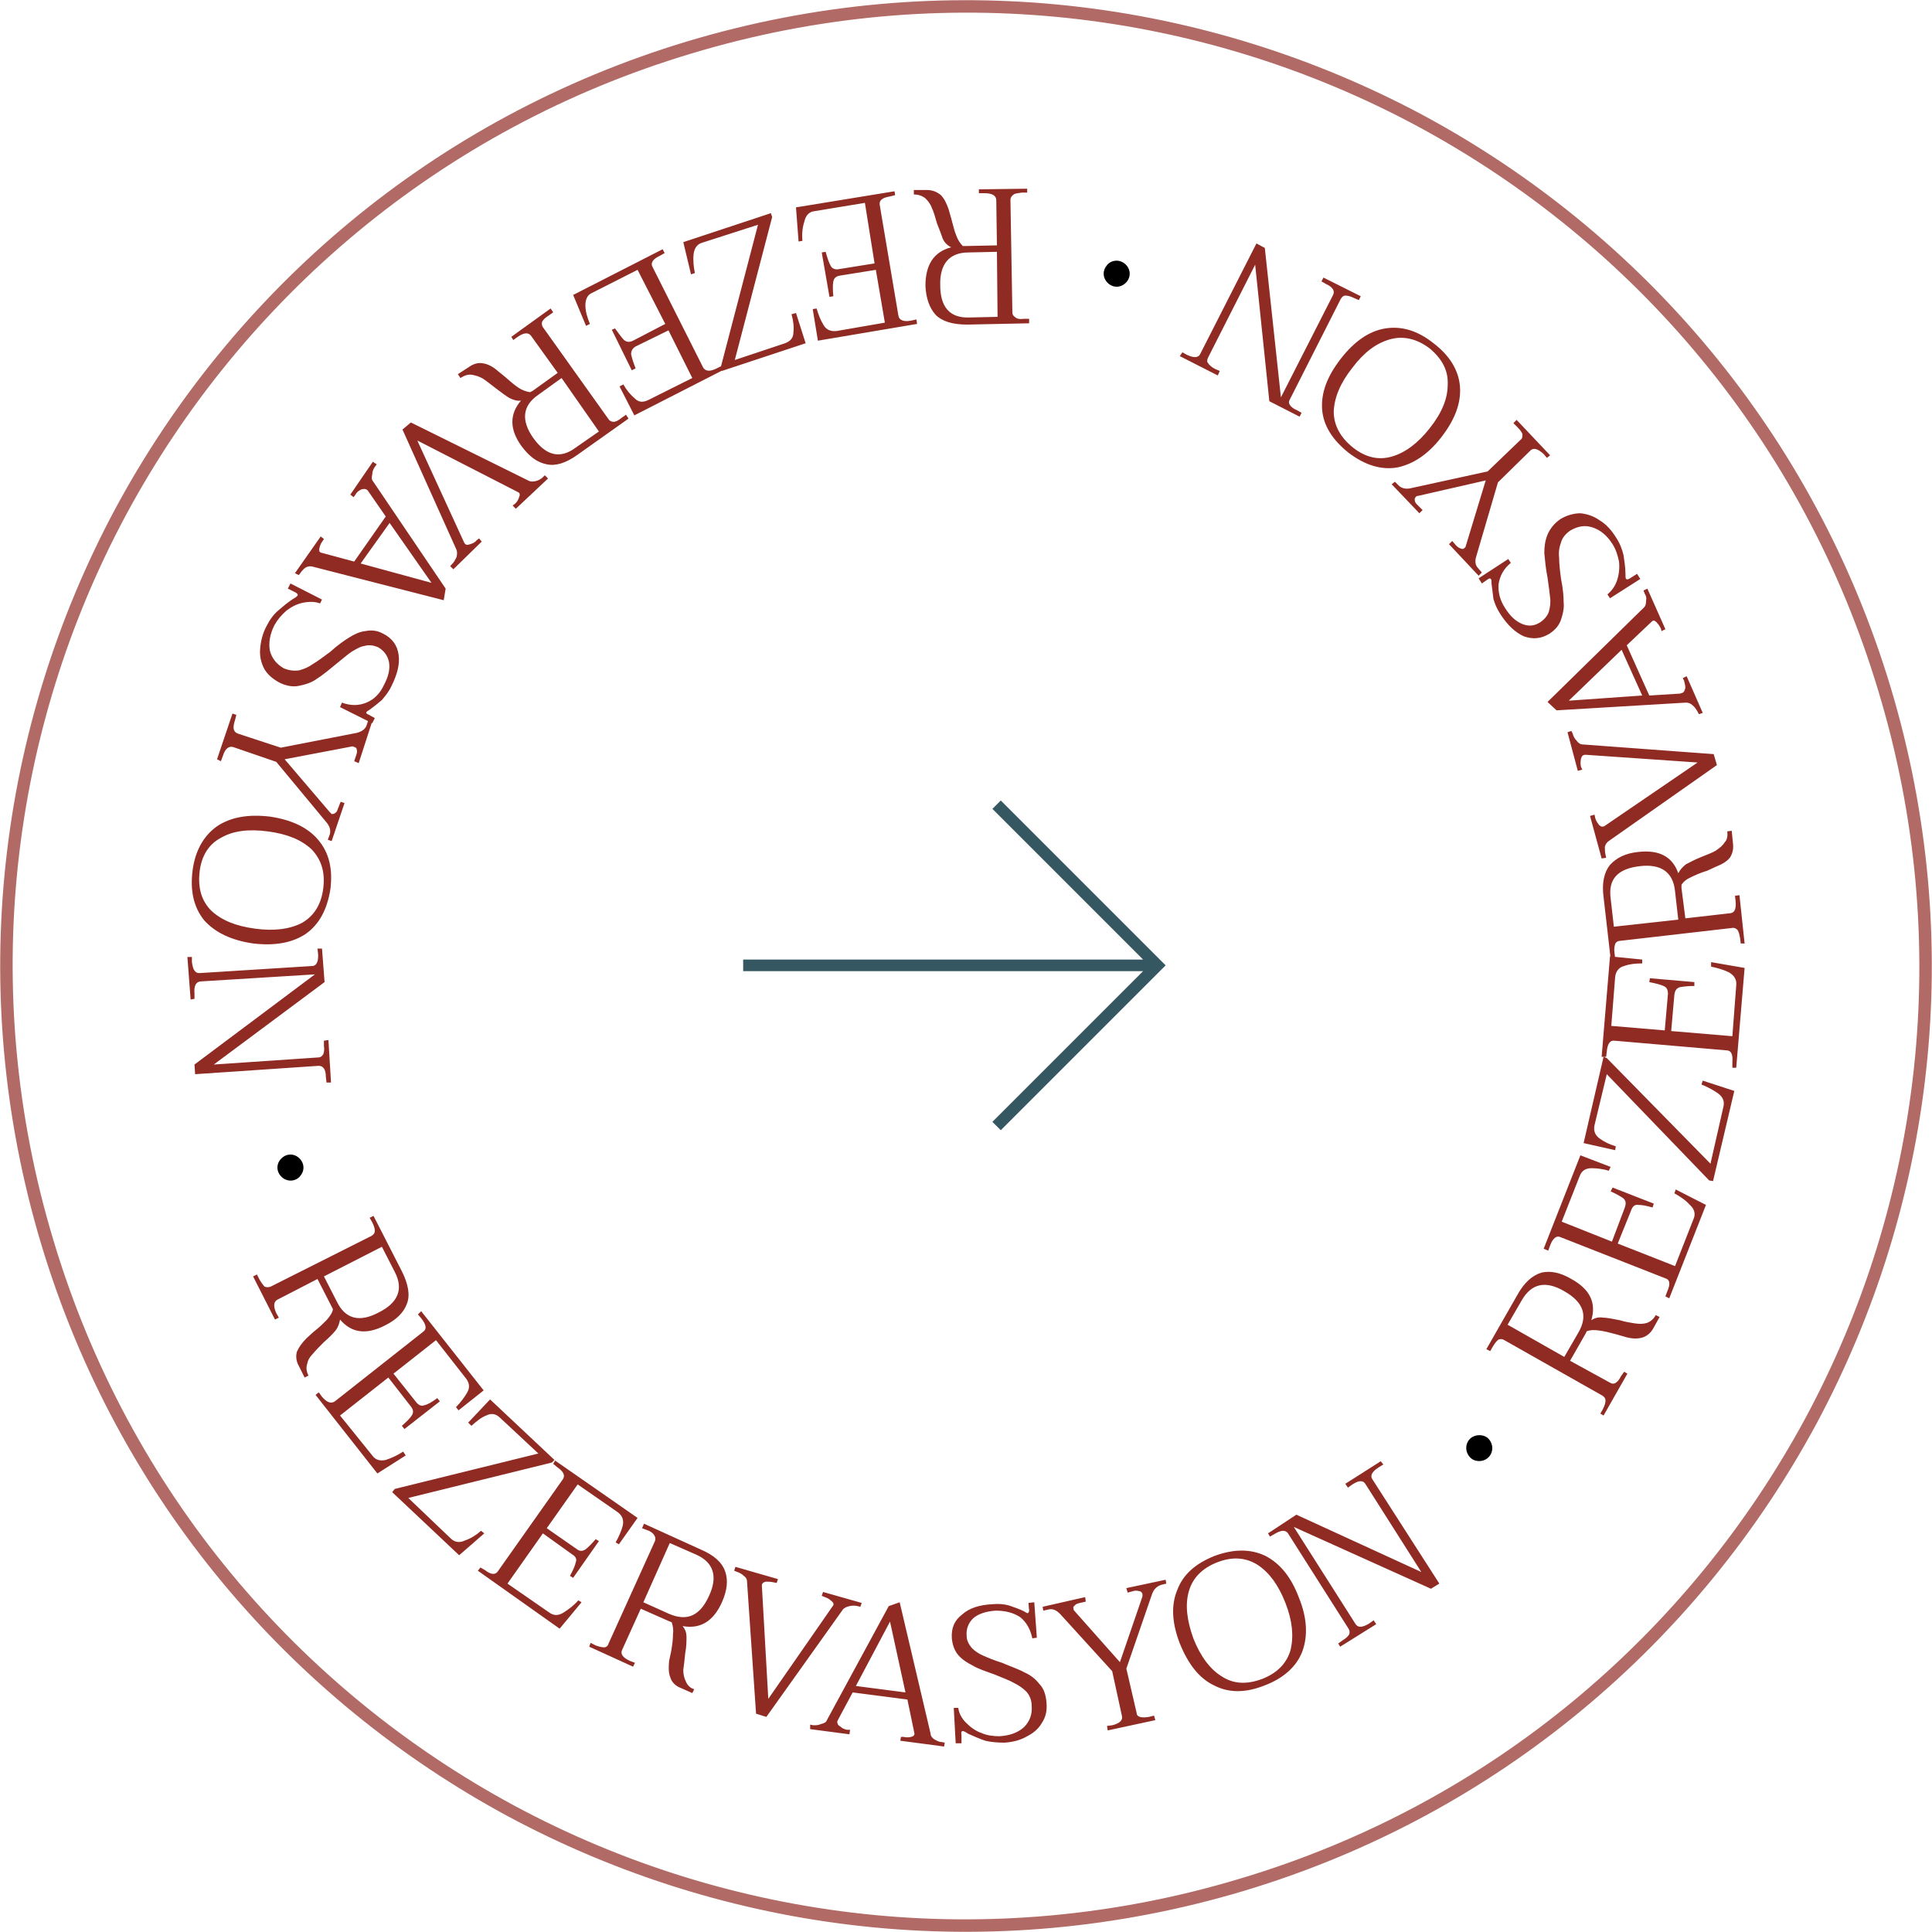 <svg xmlns="http://www.w3.org/2000/svg" viewBox="0 0 3000 3000"><path fill="#902b24" fill-opacity=".7" fill-rule="nonzero" d="M2936 1068c119 397 66 804-115 1142-182 338-493 607-889 726-397 119-804 66-1142-115-338-182-607-493-726-889-119-397-66-804 115-1142 182-338 493-607 889-726 397-119 804-66 1142 115 338 182 607 493 726 889zm-132 1133c179-333 231-736 113-1127-117-391-382-698-716-878C1868 17 1465-35 1074 83 683 200 376 465 196 799 17 1132-35 1535 83 1926c117 391 382 698 716 878 333 179 736 231 1127 113 391-117 698-382 878-716z"/><path fill="#902b24" fill-rule="nonzero" d="M503 2084c-7 7-13 13-17 18-5 5-8 10-9 16-2 6-1 12 2 18l-6 3-9-18c-4-7-5-15-3-22 3-7 8-14 15-21l11-10c9-7 15-13 20-18 5-6 9-11 10-17l-2-4-22-43-62 32c-6 3-7 10-2 21l4 7-6 3-34-67 6-3 4 8c3 5 6 9 8 11 3 1 6 1 9 0l157-79c3-2 5-4 5-8 0-3-1-7-4-13l-4-7 6-3 44 86c10 20 13 37 8 50-5 14-16 25-34 34-29 15-52 12-70-9-1 6-3 12-7 17s-10 11-18 18zm20-63c13 27 35 33 65 17 30-15 39-36 25-63l-20-39-90 46 20 39zm107 239-44 28-96-122 5-4 5 7c8 9 14 11 20 7l137-108c6-4 5-11-3-21l-5-6 5-5 97 123-39 31-4-5c7-7 13-15 17-22 5-8 4-15-1-22l-47-60-66 52 35 44c4 5 8 7 13 5 5-1 12-5 20-11l4 5-55 43-4-5c8-7 13-12 16-17 2-4 2-8-2-13l-35-45-75 59 50 62c5 7 12 9 21 7 9-3 18-7 27-13l4 6zm-17 52 223-55-59-55c-7-7-14-8-22-4-8 3-15 9-23 16l-5-5 34-36 100 94-4 4-223 55 66 63c6 6 14 7 22 3 9-3 17-8 25-15l5 4-39 34-104-98 4-5zm290 176-34 41-127-90 4-5 7 4c9 7 16 8 20 2l101-143c4-6 1-12-9-19l-6-5 3-5 128 89-29 41-5-3c5-9 9-18 11-26 2-9-1-16-8-21l-62-43-48 68 46 32c5 4 9 4 14 1 4-3 9-8 16-16l5 3-40 57-5-3c5-9 8-16 9-21 2-5 0-9-5-12l-46-33-55 78 65 45c7 5 14 5 22 0s16-11 23-19l5 3zm161 79c-1 11-2 19-3 26 0 6 1 12 4 18 2 5 6 10 13 12l-3 6-18-8c-8-3-14-9-16-16-3-7-3-15-2-26l3-14c2-11 3-20 3-27 1-7 0-13-2-19l-5-2-43-19-29 64c-3 6 1 12 12 17l8 3-3 6-68-31 2-6 8 4c5 2 10 3 13 3s6-2 7-6l72-159c1-3 1-6-1-9s-5-6-11-8l-8-3 3-7 88 40c21 9 33 20 38 34s3 30-5 48c-13 29-33 42-61 37 4 5 6 10 6 17 0 6 0 15-2 25zm-25-61c28 12 48 3 62-28 14-30 7-52-20-64l-41-18-41 92 40 18zm121-50c0-4-2-7-5-9-3-3-7-5-10-6l-5-2 2-6 66 19-2 6-5-1c-4-1-8-1-12-1-4 1-6 3-6 6l10 176 100-144c2-2 2-5-2-8-3-3-7-5-10-6l-5-2 2-6 60 17-2 6-4-1c-4-1-9-1-13 0-5 1-8 3-10 5l-119 167-16-5-14-205zm307 250-1 6-68-9 1-6h4c4 1 8 1 12 0s5-3 5-5l-11-53-85-11-23 43c0 1-1 2-1 2 0 3 1 6 5 8 3 3 6 4 10 5h5l-1 7-61-8v-7l5 1c4 0 8 0 12-2 5-1 8-3 9-6l96-177 17-6 48 204c0 4 3 7 6 9 4 2 7 4 11 4l5 1zm-61-78-24-110-53 100 77 10zm154 78c-12 0-22-1-30-3-9-3-18-7-27-11-4-3-7-4-8-4-2 0-3 2-2 6v13h-9l-3-55h7c1 8 5 16 12 23s15 13 24 16c9 4 19 5 28 5 17-1 29-6 38-14 9-9 13-20 12-33 0-9-3-16-8-22-6-6-12-10-20-14-7-4-18-8-30-13-14-5-26-9-34-14-8-4-16-9-22-16s-9-16-10-26c-1-16 4-28 16-37 11-10 27-15 47-16 10-1 19 0 26 2 8 3 15 5 23 9 3 2 5 3 6 3 1-1 2-2 2-4l-1-12 9-1 4 55-7 1c-3-14-9-25-19-33-11-7-23-10-38-10-15 1-27 5-35 12-7 7-11 16-10 27 0 7 3 13 8 19 5 5 11 9 18 12s16 7 29 11c14 6 26 10 35 15 9 4 17 10 23 18 7 7 10 17 11 29s-1 22-7 31c-5 9-13 16-23 21-10 6-22 9-35 10zm159-26 8-1c12-3 17-8 15-15l-15-69-81-89c-6-6-11-8-17-7l-9 2-1-6 66-15 1 7-9 2c-4 1-7 2-8 4-2 1-3 3-2 5 0 1 0 2 1 3l71 80 35-102v-4c-1-2-2-4-4-4-3-1-5-1-8-1l-11 3-2-7 61-13 1 6-8 2c-6 2-11 6-14 14l-40 116 16 69c0 3 2 5 5 6 4 1 8 1 14 0l8-2 2 7-74 16-1-7zm245-63c-30 12-56 12-79 0-23-11-40-33-53-65-12-31-14-59-4-83 9-24 28-41 58-53 30-11 56-11 79 0 23 12 40 33 52 65 13 32 14 60 5 84-9 23-29 41-58 52zm-4-10c23-9 38-24 44-45 5-21 3-45-8-73s-25-47-43-59c-19-12-40-13-63-4s-38 24-44 45-3 45 7 73c11 28 26 48 44 59 18 12 39 13 63 4zm118-55 7-5c5-3 8-6 10-9 1-3 1-6-1-9l-94-148c-2-3-5-4-8-4s-8 2-13 5l-7 4-3-5 44-29 194 89-87-137c-2-3-4-4-8-4-3 0-7 2-12 5l-7 5-4-6 55-35 4 5-8 5c-9 6-13 12-9 18l104 162-13 8-213-96 96 151c4 6 11 5 21-1l7-5 4 6-56 35-3-5zm437-502c10 3 18 4 24 5 7 1 13 1 19-1 5-2 10-6 13-12l6 3-10 18c-4 7-10 12-17 14s-16 2-26-1l-14-4c-11-3-19-5-27-6-7-1-13-1-19 1l-2 4-24 42 62 34c6 4 12 0 17-10l5-7 5 3-37 65-5-3 4-7c3-6 4-10 4-13 0-4-2-6-5-8l-152-86c-3-2-6-2-9-1-3 2-6 6-9 11l-4 7-6-3 48-84c11-20 24-31 38-35 14-3 29 0 46 10 29 16 39 37 31 64 6-4 12-5 18-4 7 0 15 2 26 4zm-64 19c15-26 8-47-22-64-29-17-51-12-66 14l-22 38 88 50 22-38zm151-222 47 24-57 145-6-3 3-8c5-11 4-18-3-20l-163-64c-6-3-12 2-16 13l-3 8-7-3 57-145 47 18-3 6c-9-3-19-4-27-4-9 0-15 4-18 12l-28 71 78 31 20-53c2-6 2-10-2-14-4-3-11-7-20-11l3-6 64 25-2 6c-10-3-17-4-22-4-5-1-9 2-11 8l-21 52 89 35 29-74c3-7 1-15-6-21-6-7-15-13-24-18l2-6zm52-14-159-165-19 79c-2 9 1 16 8 21s15 9 25 12l-1 6-49-11 31-134 5 2 161 164 20-88c2-8 0-15-8-21-7-5-16-10-26-14l2-6 49 16-33 140-6-1zm3-339 52 9-13 155h-6v-9c1-12-2-18-9-18l-174-15c-7-1-11 5-12 17l-1 8h-7l13-156 50 5v6c-11 0-20 1-28 4-8 2-13 8-14 17l-6 76 83 7 5-57c0-6-2-10-7-12-4-2-12-4-22-6l1-6 69 6v6c-10 0-18 1-23 2-5 2-7 5-8 11l-5 57 95 8 6-79c1-9-3-15-11-20-8-4-18-7-28-9v-7zm-16-163c10-4 18-7 23-10 6-4 11-8 14-13 4-4 5-10 4-17l7-1 2 20c1 9-1 16-5 22-5 6-12 10-22 14l-13 6c-10 3-19 7-25 10-7 3-12 7-15 12v5l6 47 70-8c7-1 9-7 8-19l-1-8 7-1 8 75h-6l-1-8c-1-6-2-10-4-13-2-2-5-4-9-3l-174 20c-3 0-6 2-7 5s-2 8-1 14l1 8-7 1-11-96c-3-22 1-39 10-50 10-11 24-18 43-20 33-4 54 7 63 33 3-6 7-10 12-14 6-3 13-7 23-11zm-40 53c-3-30-22-43-55-39-34 4-49 20-45 50l5 44 100-11-5-44zm-103-78c-3 2-5 5-6 9 0 4 0 8 1 12l1 5-7 1-18-66 7-2 1 5c1 4 3 7 6 11 3 3 5 3 8 2l145-99-174-12c-4 0-6 2-7 6-1 5-1 9 0 13l2 4-7 2-16-60 6-2 2 4c1 4 3 8 6 11 3 4 6 6 10 6l203 15 5 17-168 118zm54-389 6-3 28 63-6 3-1-4c-2-4-4-7-7-10s-5-3-7-1l-39 37 35 78 48-3c2-1 3-1 3-1 3-1 4-4 5-8 0-3-1-7-2-11l-2-4 6-3 25 57-6 2-2-4c-2-3-4-7-8-10-3-3-7-4-10-4l-201 12-14-13 150-147c2-2 3-5 3-10 1-4 0-8-2-11l-2-5zm-34 92-82 79 114-8-32-71zm-9-175c6 9 10 19 12 28 1 8 3 18 3 29 0 4 0 7 1 8s3 1 6-1l11-7 5 8-47 30-4-6c7-6 12-13 15-22s4-19 3-29c-2-10-5-19-10-27-9-14-19-22-31-26s-23-2-35 5c-7 5-12 11-14 18-3 8-4 16-3 24 0 8 1 19 3 33 3 15 4 27 4 36 1 9-1 18-4 27s-9 16-18 22c-13 8-26 9-40 4-13-6-25-17-36-34-6-9-9-17-11-24l-3-24c0-4 0-6-1-7s-2-1-4 0l-10 7-5-8 46-30 4 6c-11 9-17 20-19 33-1 12 2 25 10 37 8 13 17 21 27 25s19 3 28-3c6-4 11-10 13-16 2-7 3-15 2-22-1-8-2-18-4-31-3-15-4-28-5-38 0-10 1-19 5-29 4-9 10-17 20-24 10-6 21-9 31-9 10 1 20 4 30 11 10 6 18 15 25 26zm-107-123-5-6c-9-8-15-10-20-6l-51 50-34 116c-2 7-1 13 3 17l6 7-5 5-46-49 5-5 6 7c3 3 5 4 8 5 2 1 4 0 5-1s2-2 2-3l31-102-105 24c-1 0-2 0-3 1-2 2-3 4-2 6 0 3 2 5 4 7l8 8-5 5-43-45 5-4 6 6c4 4 11 6 19 4l119-26 51-49c3-2 3-5 3-9-1-3-4-7-8-11l-6-6 5-5 52 55-5 4zm-176-178c25 19 39 42 41 67 2 26-8 52-29 79s-44 42-69 47c-25 4-50-4-75-23-25-20-39-42-41-67-2-26 8-52 29-79s44-43 69-47 50 3 75 23zm-6 8c-20-15-41-20-62-14s-40 20-58 44c-19 24-28 46-29 68 0 21 10 40 30 56 19 15 39 20 60 14s41-21 59-44c19-24 28-46 28-68 1-22-9-40-28-56zm-110-75-7-3c-6-3-10-4-14-4-3 0-5 2-7 5l-79 156c-2 3-2 6 0 9s6 6 11 8l7 4-3 6-47-24-22-212-73 144c-2 4-2 7 0 9 2 3 5 6 11 9l7 3-3 7-59-30 4-6 7 4c11 5 18 5 21-2l87-171 13 7 25 232 81-159c3-6 0-12-11-17l-7-4 3-6 58 29-3 6zm-655-119c-3-10-5-18-8-24-2-6-6-11-10-15-5-4-11-6-18-6v-7h20c9 0 16 3 22 8 5 5 9 13 12 22l4 14c3 11 5 20 8 27 2 6 6 12 10 16h5l48-1-1-70c0-7-6-11-18-11h-9v-6l75-1v6h-8c-6 1-10 1-13 3s-5 5-5 8l3 175c0 4 2 6 5 8 2 2 7 3 13 2h8v7l-96 2c-23 0-39-5-49-15-10-11-15-26-16-45 0-33 13-53 40-60-6-3-10-7-13-13-2-6-5-14-9-24zm49 45c-30 0-45 18-44 51 0 34 15 51 45 50l44-1-1-101-44 1zm-264-17-4-53 153-25 1 6-8 2c-12 2-17 6-16 13l29 172c1 7 8 10 19 8l9-2 1 7-154 26-8-49 6-1c3 10 6 18 11 26 4 7 11 10 20 9l75-13-14-82-56 9c-6 1-9 4-10 9s-1 13 0 23l-6 1-12-69 6-1c3 10 5 17 8 22 2 4 7 6 12 5l56-9-15-94-79 13c-8 1-13 7-15 16-3 9-4 19-3 30l-6 1zm-41-38-58 222 78-26c8-3 13-8 13-17 1-8 0-18-3-28l7-2 15 47-130 43-2-5 58-222-87 28c-7 2-12 8-13 18-1 9 0 19 2 29l-6 2-12-50 136-45 2 6zM910 506l-20-48 139-71 3 6-7 4c-11 5-15 11-12 17l79 157c4 6 11 6 21 1l8-4 3 6-139 71-23-45 6-3c5 9 11 16 18 22 6 6 13 6 21 2l68-34-37-74-51 25c-5 3-7 7-7 12 1 5 3 12 7 22l-6 3-31-63 5-2c6 8 10 14 14 18 4 3 8 4 14 1l50-26-43-84-71 36c-7 3-10 10-10 19 0 10 3 19 7 29l-6 3zm-140 97c-8-6-14-11-20-15-5-3-11-5-17-6s-12 1-18 5l-4-6 17-11c7-5 14-7 21-6 8 1 16 5 24 12l11 9c8 7 15 13 21 17s12 6 18 7l4-2 39-28-41-57c-4-6-11-6-21 1l-7 5-3-5 61-44 4 6-7 5c-5 3-8 6-10 9-1 3-1 6 1 9l102 143c2 3 5 4 8 4s7-2 12-6l7-5 4 6-79 56c-18 13-34 18-48 15-15-3-27-12-39-28-19-26-19-50-1-71-6 1-12-1-18-4-5-3-12-8-21-15zm66 10c-25 17-27 40-8 67 20 28 42 33 66 15l36-25-58-83-36 26zm-14 134c3 1 6 1 10 0s8-3 11-6l3-3 5 5-50 47-5-5 4-3c3-3 5-6 6-10 2-4 1-7-2-8l-156-80 73 159c2 3 4 4 9 2 4-1 8-3 10-6l4-3 4 5-44 43-5-5 3-3c3-3 5-7 7-11 1-5 1-8 0-11l-84-187 13-11 184 91zM464 893l-6-3 40-57 5 4-2 3c-3 4-4 7-5 11s0 6 2 7l52 14 49-70-27-39c-1-2-2-2-3-3-2-1-5-1-8 0-4 2-7 4-9 8l-3 4-5-4 35-51 6 4-3 4c-2 3-4 7-4 12-1 4-1 8 1 10l113 167-3 18-203-52c-3-1-7-1-11 1-3 2-6 5-8 8l-3 4zm96-18 110 30-65-93-45 63zm-146 97c5-10 11-18 18-24s14-12 23-18c4-2 6-4 7-5 1-2 0-3-3-5l-12-6 4-8 49 25-3 6c-8-3-17-3-27-1-9 2-17 6-25 12-8 7-14 14-19 23-7 14-9 27-7 39 3 12 10 21 22 28 8 3 15 4 23 3 8-2 15-5 22-10 7-4 16-11 27-19 11-10 21-17 29-22s16-9 25-10c10-2 19-1 28 4 14 7 22 18 24 33 2 14-2 30-11 48-4 9-10 16-15 22-6 5-12 10-19 15-3 2-5 3-5 4-1 1 0 2 2 3l11 6-4 8-50-25 3-7c13 5 26 5 38 0s21-14 27-27c7-13 10-25 8-36-2-10-8-18-17-23-7-3-14-4-21-2-7 1-13 5-20 9-6 4-14 11-24 19-12 10-22 18-30 23-8 6-18 9-28 11-9 2-20 0-30-5-11-6-19-13-24-22-5-10-7-20-6-31 1-12 4-24 10-35zm-47 138-2 8c-4 12-3 18 4 21l67 22 118-23c8-2 13-6 15-11l3-9 6 2-21 65-7-3 3-9c1-3 2-6 1-9 0-2-2-4-4-4-1-1-2-1-3-1l-105 20 70 82 3 3c2 0 4 0 6-2 2-1 3-4 4-7l4-10 6 2-20 59-6-2 3-8c2-7 0-13-5-19l-78-94-67-23c-4-1-7 0-9 2-3 2-5 6-7 12l-3 8-6-3 24-71 6 2zm-68 242c4-31 17-54 38-69 21-14 48-19 82-15 34 5 59 17 75 36 17 20 23 45 19 77-5 31-17 54-38 69-21 14-48 19-82 15-34-5-59-17-76-36-16-20-22-45-18-77zm11 1c-3 26 3 46 18 61 16 15 38 24 68 28 29 4 54 1 73-9 19-11 30-29 33-54s-3-44-18-60c-16-15-38-24-68-28s-54-1-73 10c-19 10-30 28-33 52zm-12 133v8c1 6 2 11 4 13 2 3 4 4 8 4l175-11c3 0 6-2 7-5 2-3 2-8 2-13l-1-9h7l4 52-172 128 162-11c4 0 6-2 8-5 1-3 2-7 1-13v-8l7-1 4 66h-7l-1-9c0-11-4-17-11-17l-192 13-1-15 187-140-178 11c-7 1-10 7-9 19v8l-6 1-5-66h7z"/><path fill="#355762" fill-rule="nonzero" d="M1154 1490h621l-234-234 13-13 256 256-256 256-13-13 234-234h-621z"/><path d="M1746 409c9 7 11 19 4 28s-19 11-28 4-11-19-4-28c6-9 19-11 28-4zM2309 2232c9 7 11 20 4 29s-20 10-28 4c-9-7-11-20-4-29 6-8 19-10 28-4zM463 1797c9 7 11 19 4 28-6 9-19 11-28 4s-11-19-4-28 19-11 28-4z" class="fil3"/></svg>